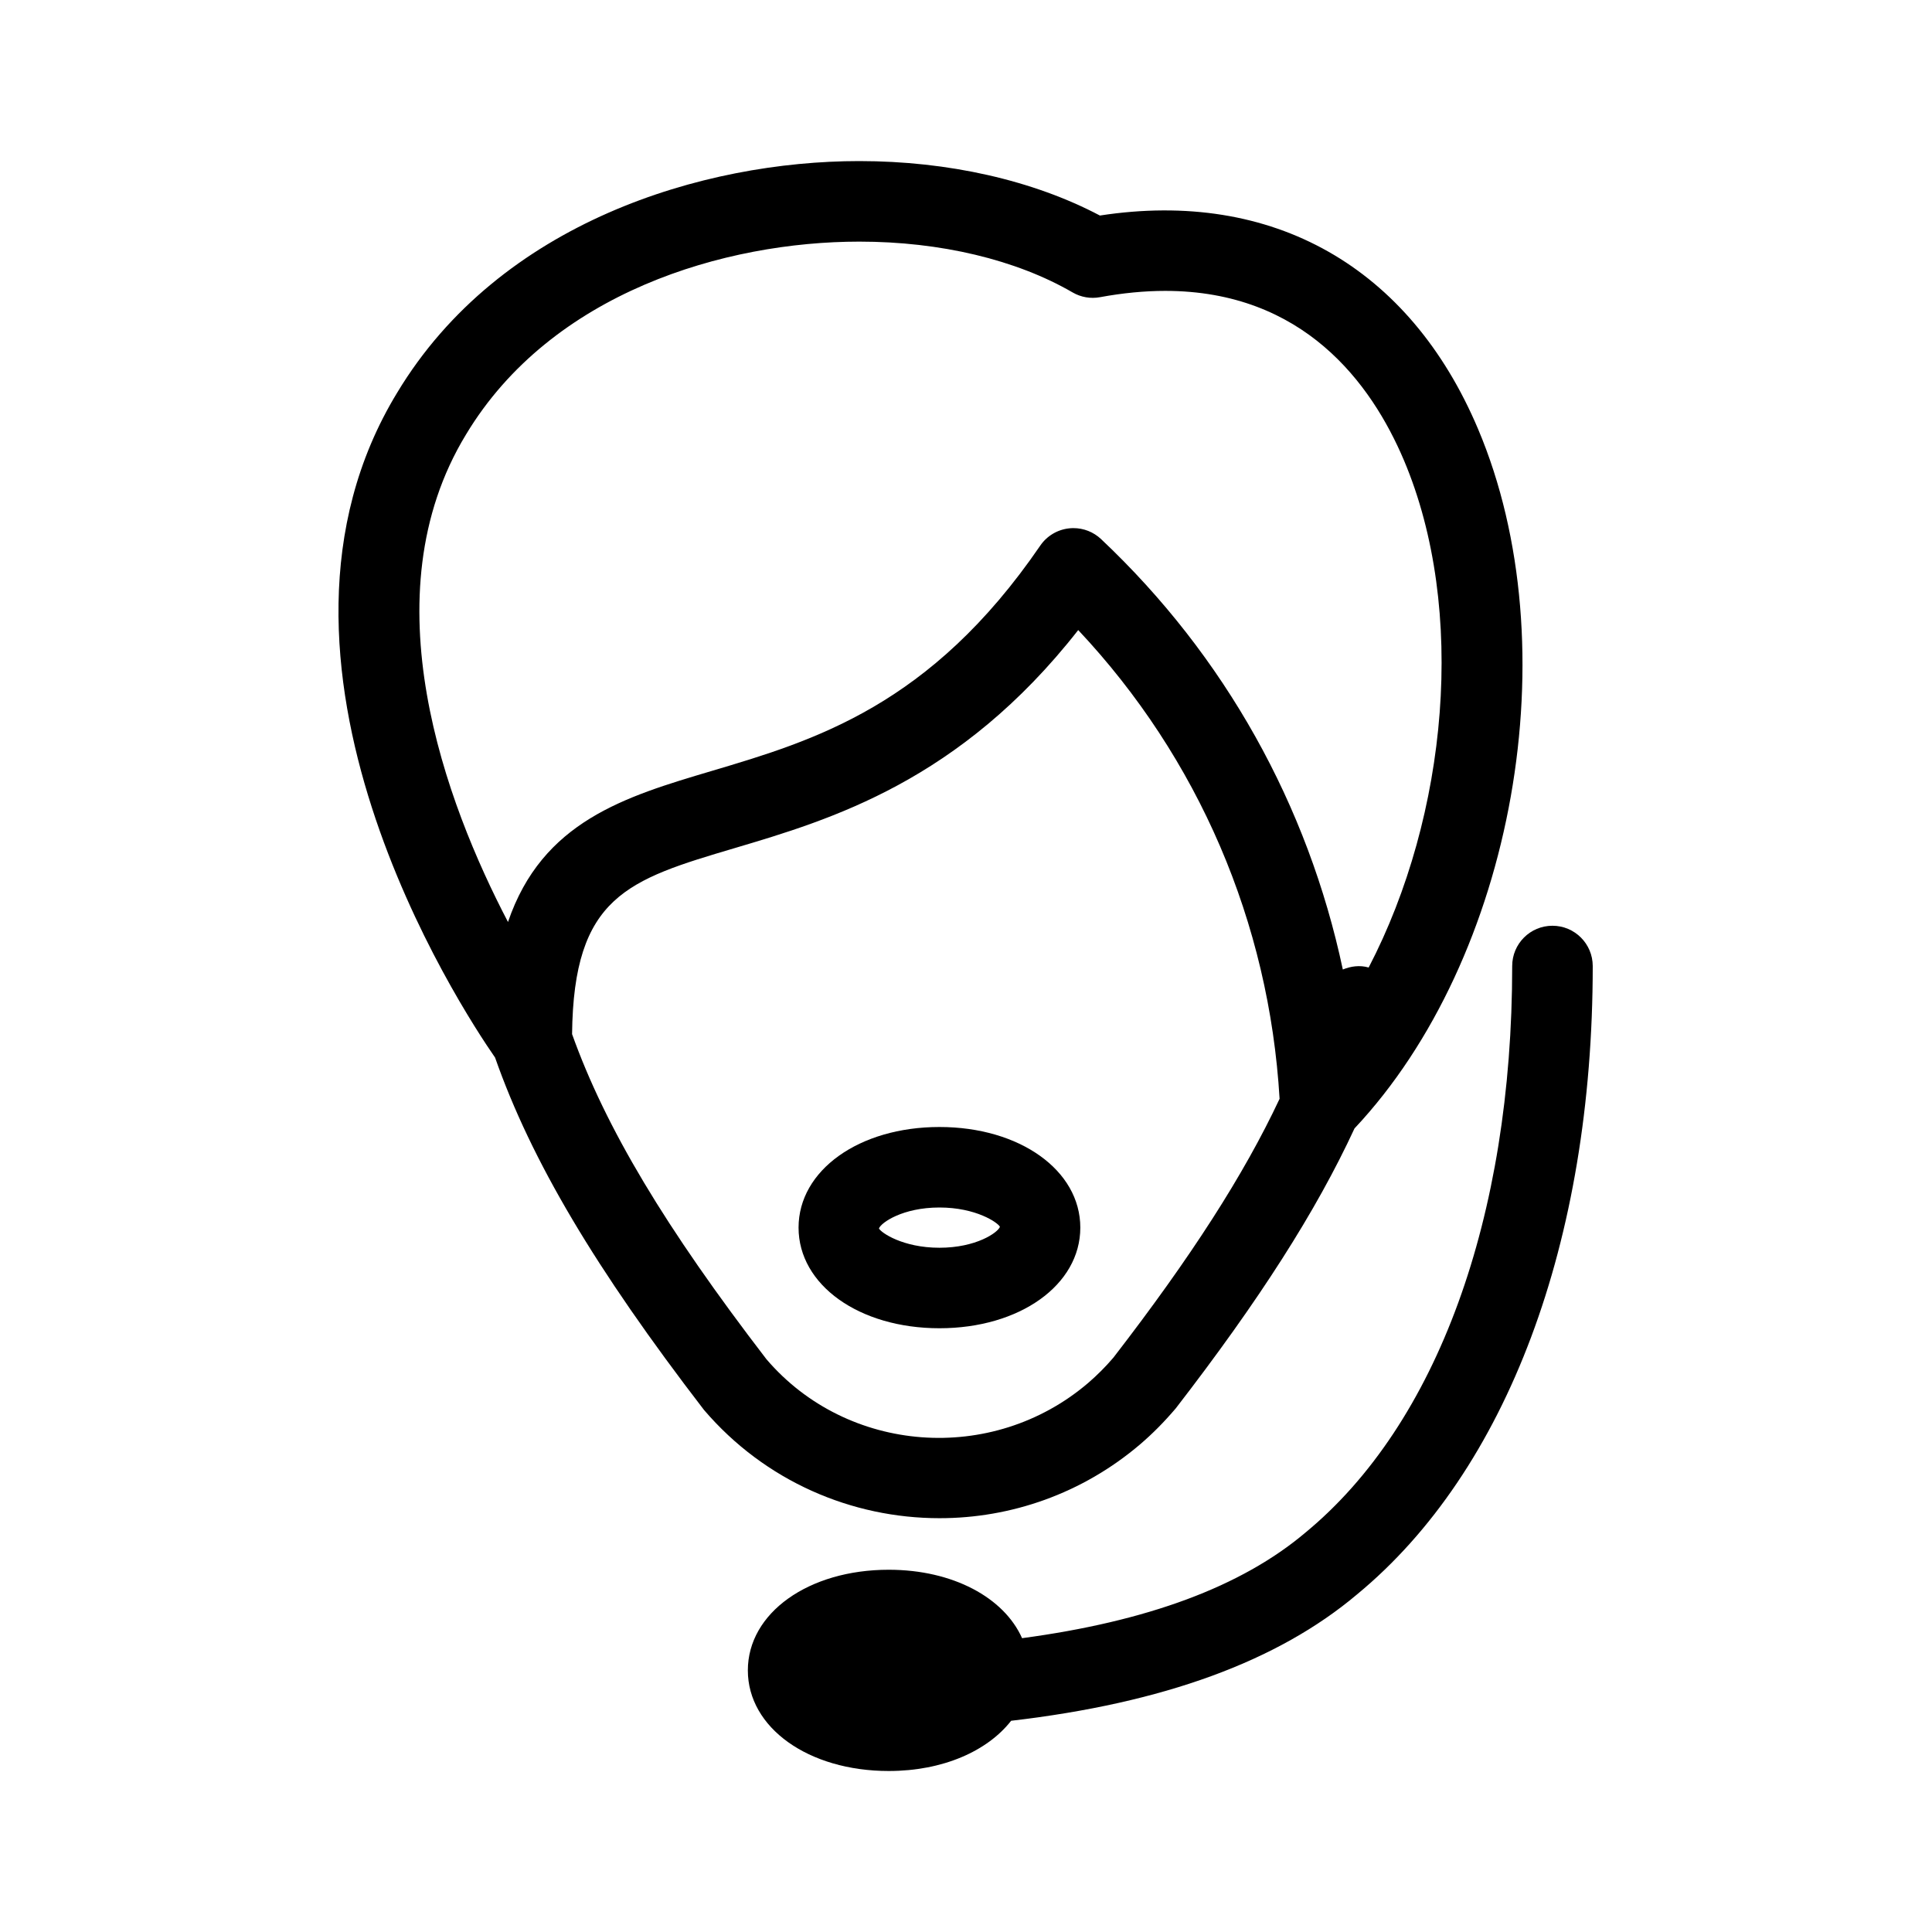 <?xml version="1.0" encoding="utf-8"?>
<!-- Generator: Adobe Illustrator 16.0.0, SVG Export Plug-In . SVG Version: 6.00 Build 0)  -->
<!DOCTYPE svg PUBLIC "-//W3C//DTD SVG 1.1//EN" "http://www.w3.org/Graphics/SVG/1.1/DTD/svg11.dtd">
<svg version="1.1" id="Layer_1" xmlns="http://www.w3.org/2000/svg" xmlns:xlink="http://www.w3.org/1999/xlink" x="0px" y="0px"
	 width="48px" height="48px" viewBox="0 0 48 48" enable-background="new 0 0 48 48" xml:space="preserve">
<g>
	<path fill="currentColor" d="M23.34,28c-1.995,0-3.5,1.075-3.5,2.5s1.505,2.5,3.5,2.5s3.5-1.075,3.5-2.5S25.335,28,23.34,28z M23.34,31
		c-0.913,0-1.452-0.377-1.503-0.479C21.888,30.377,22.427,30,23.34,30s1.452,0.377,1.503,0.479C24.792,30.623,24.252,31,23.34,31z"
		/>
	<path fill="currentColor" d="M28.333,35.878c0.301-0.258,0.585-0.543,0.878-0.887c2.076-2.688,3.488-4.896,4.441-6.955
		c3.974-4.228,5.357-11.972,3.07-17.378c-1.7-4.021-5.095-5.965-9.395-5.303c-1.659-0.875-3.765-1.353-5.978-1.353
		c-3.876,0-8.93,1.513-11.483,5.757C5.8,16.44,11.447,25.046,12.3,26.275c0.901,2.566,2.492,5.244,5.19,8.754
		c1.519,1.777,3.678,2.69,5.851,2.69C25.109,37.72,26.886,37.114,28.333,35.878z M11.578,10.795
		c2.126-3.534,6.442-4.792,9.772-4.792c2.013,0,3.895,0.448,5.298,1.262c0.207,0.12,0.449,0.162,0.684,0.118
		c0.559-0.103,1.104-0.156,1.617-0.156c3.431,0,5.119,2.29,5.932,4.21c1.566,3.703,1.092,8.82-0.877,12.601
		c-0.001,0-0.001-0.001-0.002-0.001c-0.221-0.063-0.44-0.031-0.64,0.05c-0.864-4.071-2.925-7.789-6.007-10.694
		c-0.187-0.176-0.432-0.272-0.686-0.272c-0.035,0-0.071,0.002-0.107,0.006c-0.29,0.031-0.553,0.188-0.718,0.43
		c-2.726,3.983-5.616,4.841-8.165,5.598c-2.148,0.638-4.206,1.249-5.058,3.752C11.083,19.964,9.133,14.812,11.578,10.795z
		 M19.043,33.771c-2.506-3.263-3.996-5.745-4.83-8.079c0.037-3.426,1.383-3.833,4.036-4.62c2.39-0.709,5.597-1.661,8.539-5.418
		c2.987,3.177,4.744,7.265,5.003,11.645c-0.886,1.888-2.202,3.936-4.13,6.432c-0.194,0.227-0.405,0.438-0.627,0.629
		C24.648,36.396,21.049,36.115,19.043,33.771z"/>
	<path fill="currentColor" d="M38.57,23c-0.553,0-1,0.448-1,1c0,6.253-1.868,11.381-5.136,14.076c-1.593,1.346-3.93,2.207-7.041,2.624
		c-0.448-1.006-1.716-1.7-3.313-1.7c-1.995,0-3.5,1.075-3.5,2.5s1.505,2.5,3.5,2.5c1.344,0,2.452-0.494,3.041-1.248
		c3.78-0.439,6.622-1.475,8.596-3.141c3.72-3.069,5.854-8.759,5.854-15.611C39.57,23.448,39.123,23,38.57,23z"/>
</g>
</svg>
